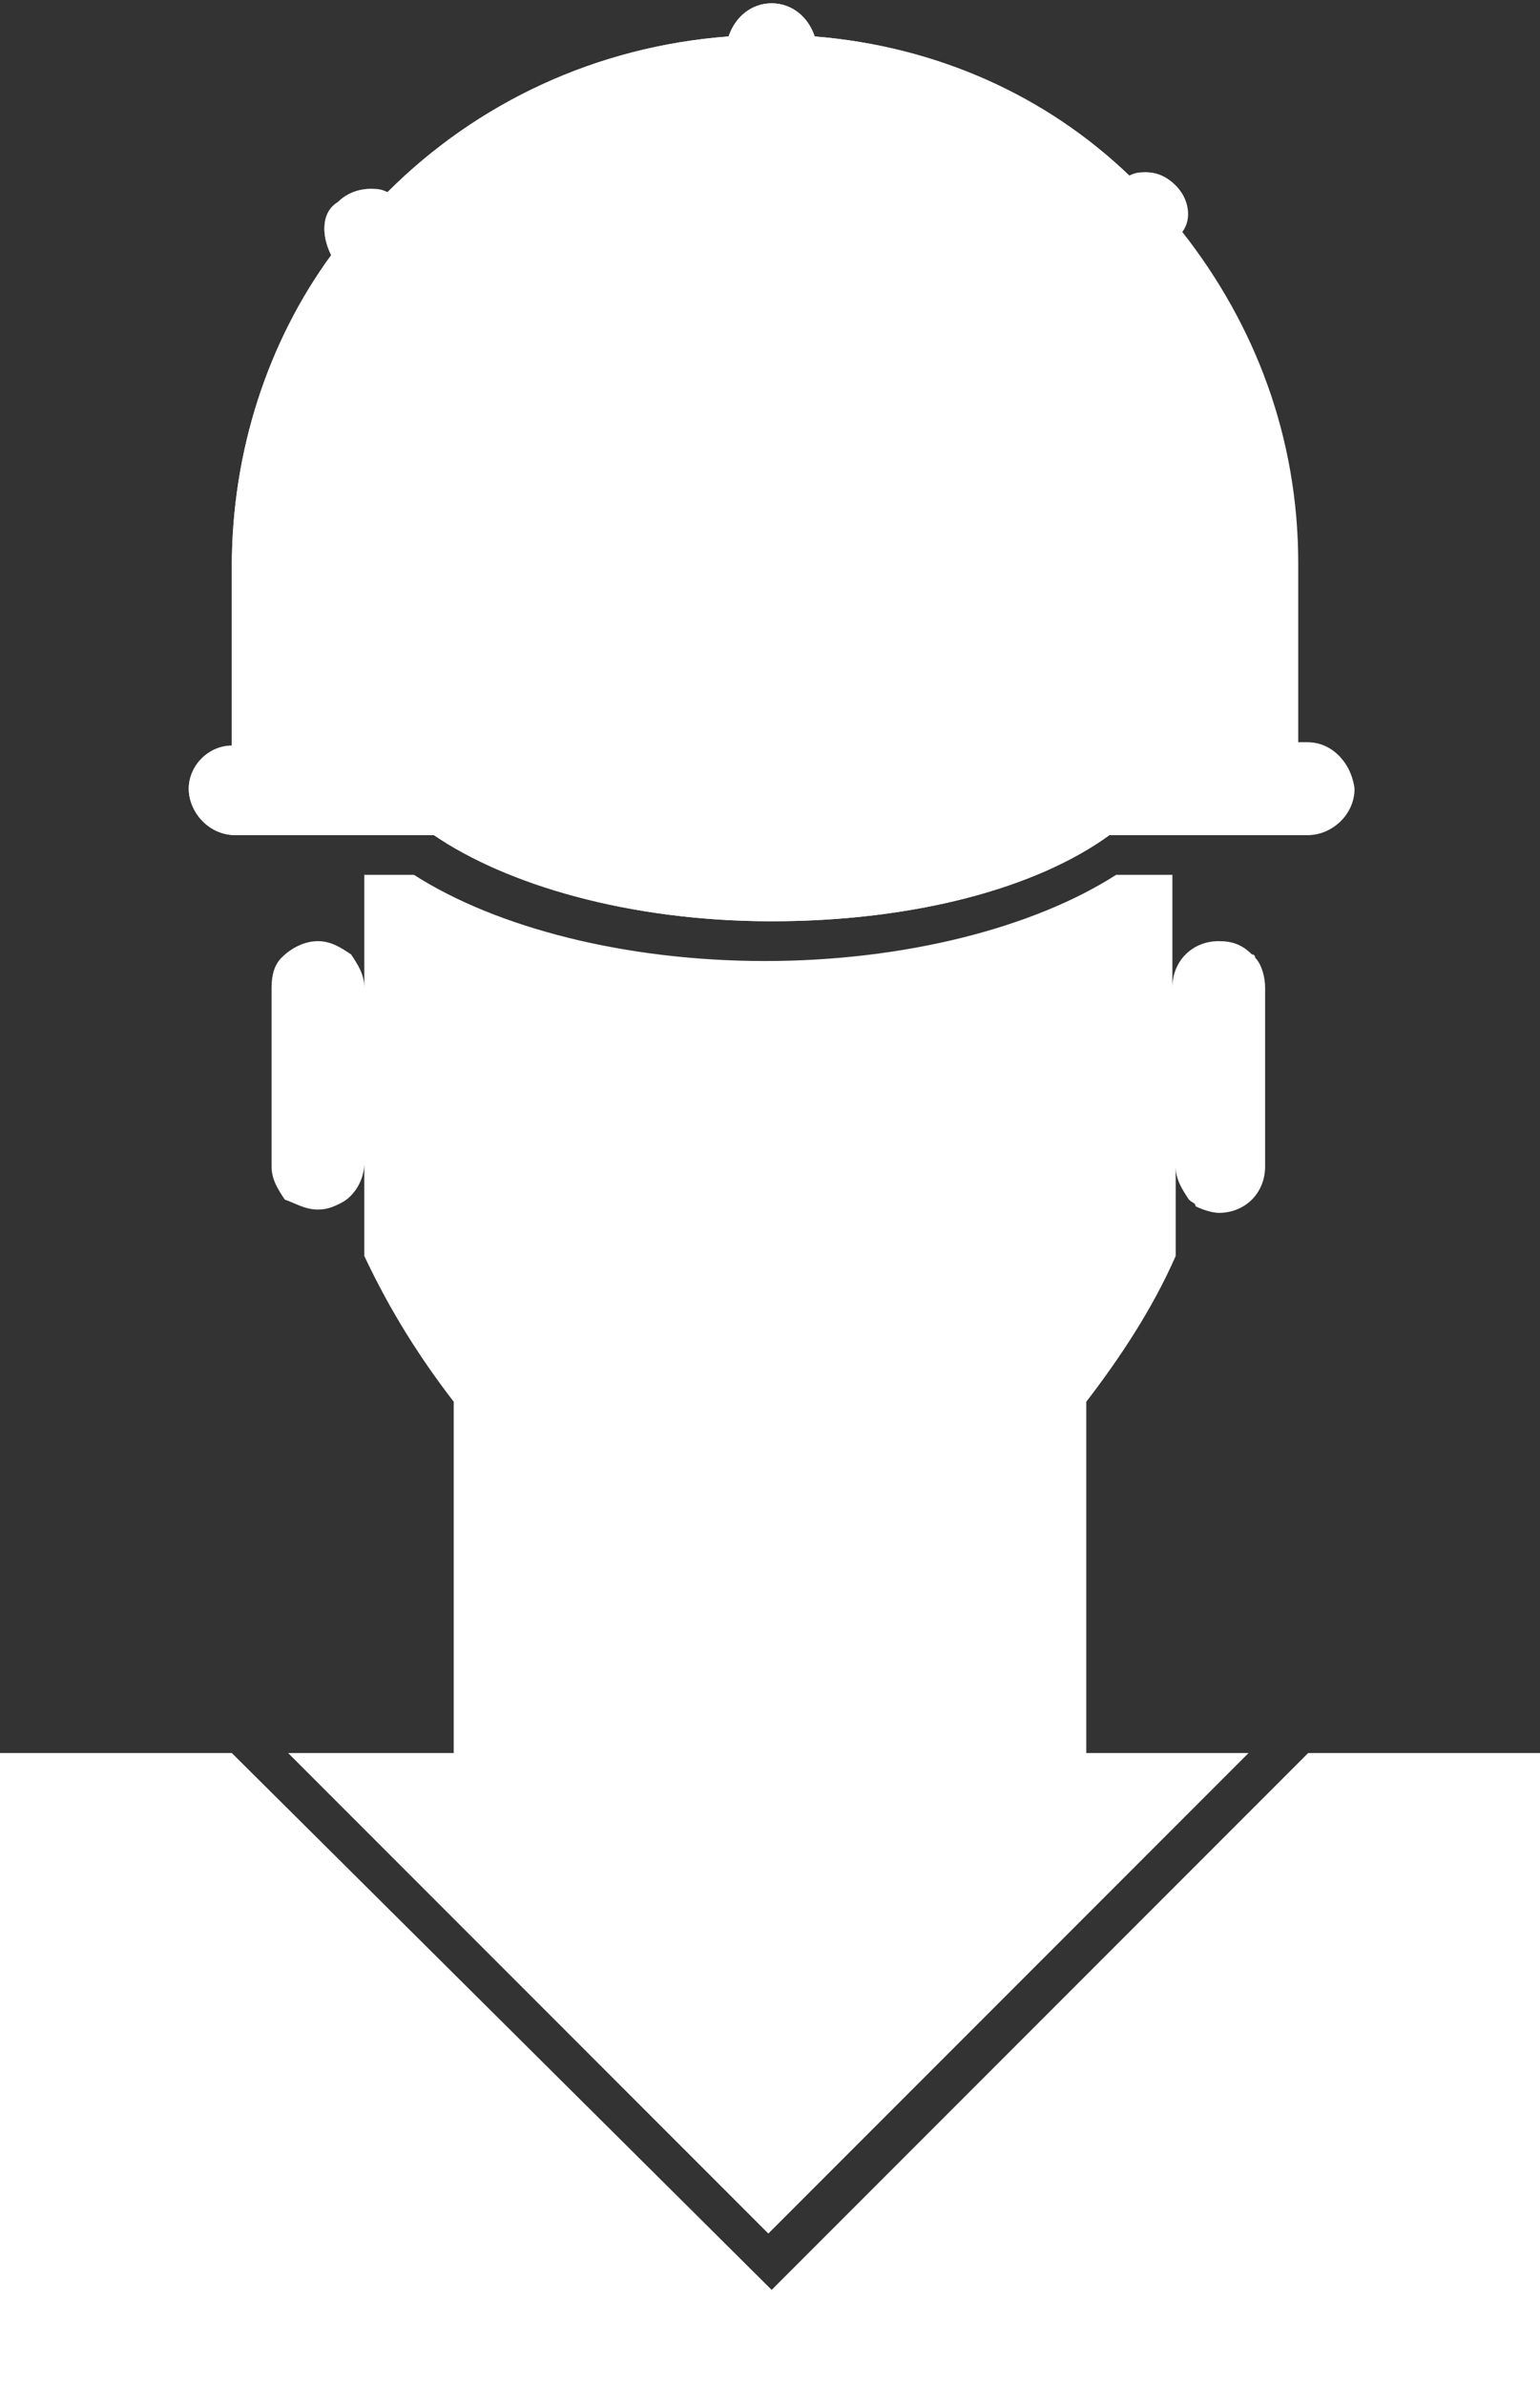 <?xml version="1.0" encoding="utf-8"?>
<!-- Generator: Adobe Illustrator 18.0.0, SVG Export Plug-In . SVG Version: 6.00 Build 0)  -->
<!DOCTYPE svg PUBLIC "-//W3C//DTD SVG 1.1//EN" "http://www.w3.org/Graphics/SVG/1.1/DTD/svg11.dtd">
<svg version="1.1" id="Capa_1" xmlns="http://www.w3.org/2000/svg" xmlns:xlink="http://www.w3.org/1999/xlink" x="0px" y="0px"
	 viewBox="0 0 46.5 72" style="enable-background:new 0 0 46.5 72;" xml:space="preserve">
<rect x="0" y="0" width="46.5" height="72" fill="#333333" stroke="none"/>
<style type="text/css">
	.st0{fill:#C85448;}
	.st1{opacity:0.14;}
	.st2{fill:#B3B1B1;}
	.st3{fill:#45443F;}
	.st4{fill:#FFFFFF;}
	.st5{fill:#696967;}
	.st6{opacity:0.14;clip-path:url(#XMLID_4_);}
	.st7{fill:#5B5B5F;}
	.st8{fill:#5D5556;}
</style>
<g id="XMLID_762_">
	<g id="XMLID_850_">
		<path id="XMLID_854_" class="st4" d="M39.5,22.4h-0.3v-5.4c0-3.8-1.3-7.2-3.5-10C36,6.6,35.9,6,35.5,5.6c-0.4-0.4-0.9-0.5-1.4-0.3
			c-2.5-2.4-5.8-3.9-9.5-4.2c-0.2-0.6-0.7-1-1.3-1c-0.6,0-1.1,0.4-1.3,1c-4,0.3-7.6,2-10.3,4.7c-0.5-0.2-1.1-0.1-1.5,0.3
			C9.7,6.4,9.7,7.1,10,7.7c-1.9,2.6-3,5.9-3,9.4v5.4c-0.7,0-1.3,0.6-1.3,1.3c0,0.7,0.6,1.4,1.4,1.4h6c2.2,1.5,5.9,2.6,10.2,2.6
			s8-1,10.2-2.6h6c0.7,0,1.4-0.6,1.4-1.4C40.8,23,40.2,22.4,39.5,22.4z"/>
		<path id="XMLID_853_" class="st4" d="M40.8,23.8c0-0.7-0.6-1.4-1.4-1.4h-0.3v-5.4c0-3.8-1.3-7.2-3.5-10C36,6.6,35.9,6,35.5,5.6
			c-0.3-0.3-0.6-0.4-0.9-0.4c-0.2,0-0.3,0-0.5,0.1c-2.5-2.4-5.8-3.9-9.5-4.2c-0.2-0.6-0.7-1-1.3-1c-0.6,0-1.1,0.4-1.3,1
			c-4,0.3-7.6,2-10.3,4.7c-0.2-0.1-0.3-0.1-0.5-0.1c-0.3,0-0.7,0.1-1,0.4C9.7,6.4,9.7,7.1,10,7.7c-1.9,2.6-3,5.9-3,9.4v5.4
			c-0.7,0-1.3,0.6-1.3,1.3c0,0.7,0.6,1.4,1.4,1.4h6c2.2,1.5,5.9,2.6,10.2,2.6s8-1,10.2-2.6h6C40.2,25.1,40.8,24.5,40.8,23.8z"/>
		<path id="XMLID_852_" class="st4" d="M9.6,36.5c0.3,0,0.5-0.1,0.7-0.2c0.4-0.2,0.7-0.7,0.7-1.2v2.8c0.8,1.7,1.7,3.1,2.7,4.4v10.6
			H8.7l14.5,14.5l14.5-14.5h-4.9V42.3c1-1.3,2-2.8,2.7-4.4v-2.7c0,0.4,0.2,0.7,0.4,1c0.1,0.1,0.2,0.1,0.2,0.2
			c0.2,0.1,0.5,0.2,0.7,0.2c0.8,0,1.4-0.6,1.4-1.4v-5.4c0-0.3-0.1-0.7-0.3-0.9c0,0,0-0.1-0.1-0.1c-0.3-0.3-0.6-0.4-1-0.4
			c-0.8,0-1.4,0.6-1.4,1.4v-3.4h-1.7c-2.5,1.6-6.4,2.6-10.6,2.6s-8.1-1-10.6-2.6H11v3.4c0-0.4-0.2-0.7-0.4-1c-0.3-0.2-0.6-0.4-1-0.4
			c-0.4,0-0.8,0.2-1.1,0.5c-0.2,0.2-0.3,0.5-0.3,0.9v5.4c0,0.4,0.2,0.7,0.4,1C8.9,36.3,9.2,36.5,9.6,36.5z"/>
		<polygon id="XMLID_851_" class="st4" points="39.5,52.9 23.3,69.1 7,52.9 0,52.9 0,52.9 0,72 46.5,72 46.5,52.9 		"/>
	</g>
</g>
</svg>
